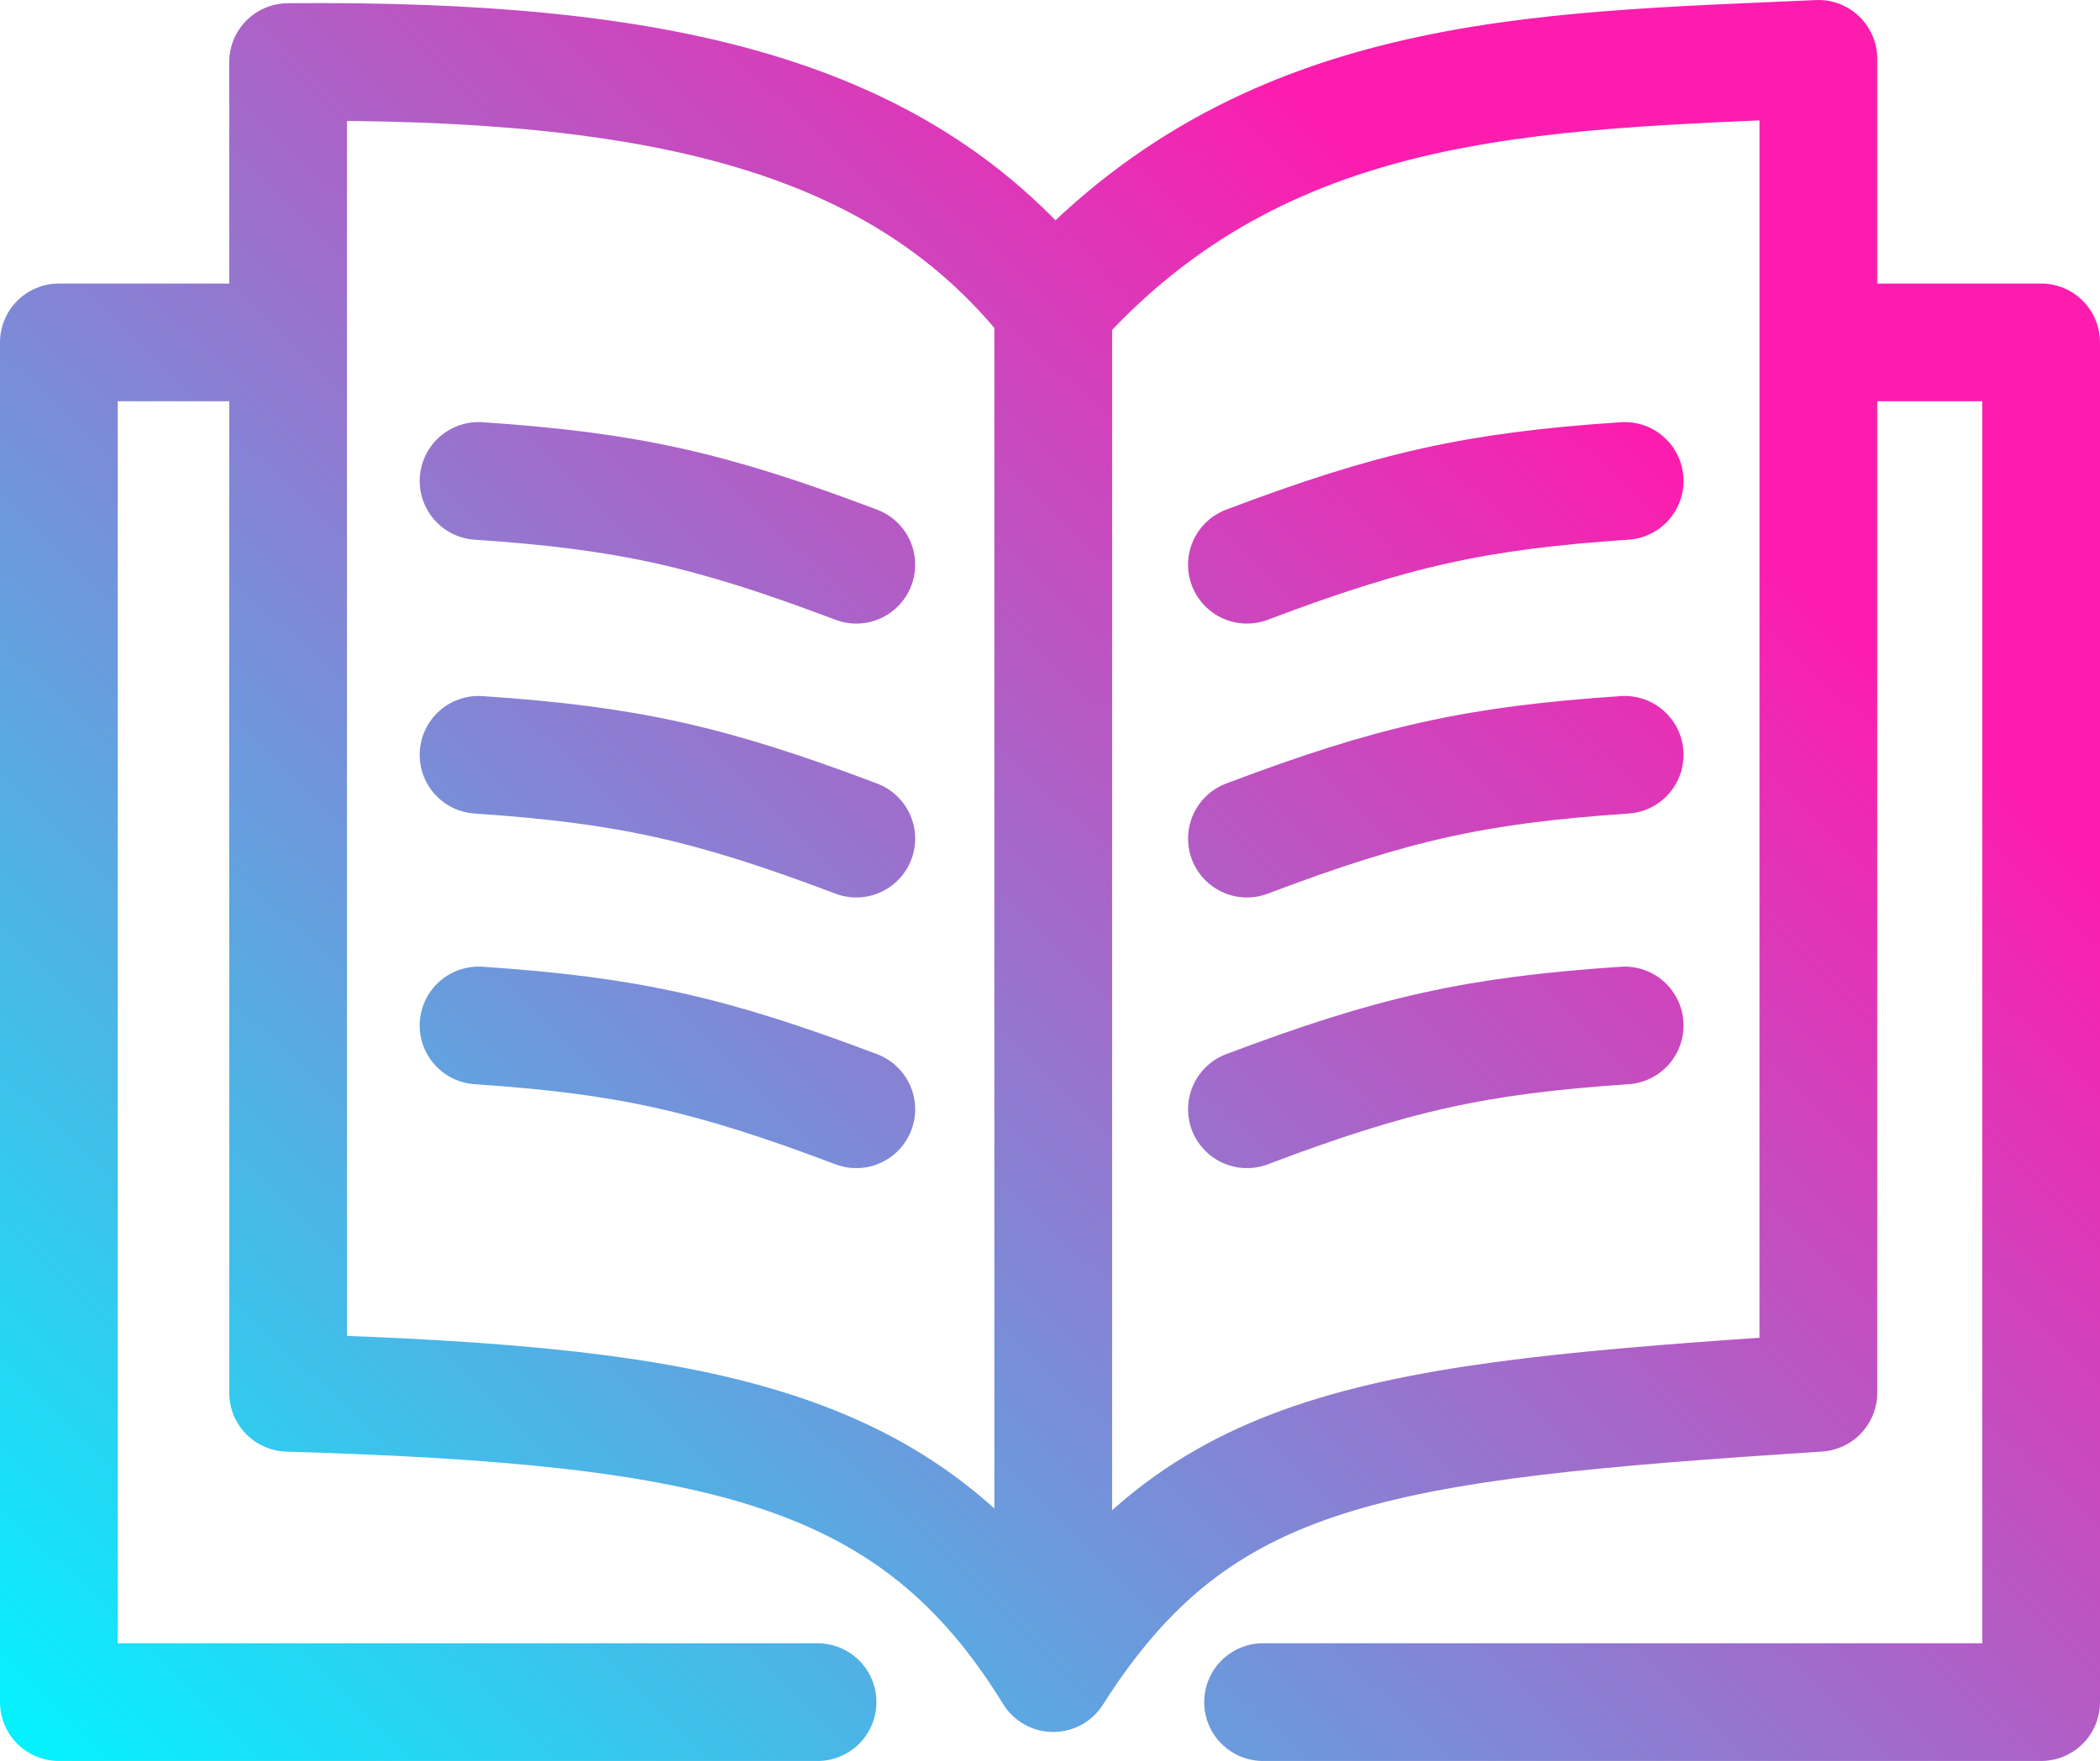 <svg width="428" height="359" viewBox="0 0 428 359" fill="none" xmlns="http://www.w3.org/2000/svg">
<path d="M214.658 341.088V62.578M214.658 341.088C244.267 294.451 280.456 289.853 370.599 283.941V69.804M214.658 341.088C186.365 295.108 146.886 286.569 58.717 283.941V69.804M214.658 62.578C257.427 14.627 312.697 14.627 370.599 12V69.804M214.658 62.578C183.733 23.167 134.384 12 58.717 12.657V69.804M370.599 69.804H416V347H257.427M58.717 69.804H12V347H166.625M97.537 98.049C127.84 100.092 144.675 103.844 174.521 115.127M97.537 153.882C127.84 155.926 144.675 159.677 174.521 170.961M97.537 209.059C127.84 211.102 144.675 214.854 174.521 226.137M331.121 98.049C300.818 100.092 283.983 103.844 254.137 115.127M331.121 153.882C300.818 155.926 283.983 159.677 254.137 170.961M331.121 209.059C300.818 211.102 283.983 214.854 254.137 226.137" stroke="url(#paint0_linear_38_67)" stroke-width="24" stroke-linecap="round" stroke-linejoin="round"/>
<defs>
<linearGradient id="paint0_linear_38_67" x1="385.075" y1="-9.676" x2="11.995" y2="374.565" gradientUnits="userSpaceOnUse">
<stop offset="0.199" stop-color="#FC1DAE"/>
<stop offset="1" stop-color="#00F6FF"/>
</linearGradient>
</defs>
</svg>
